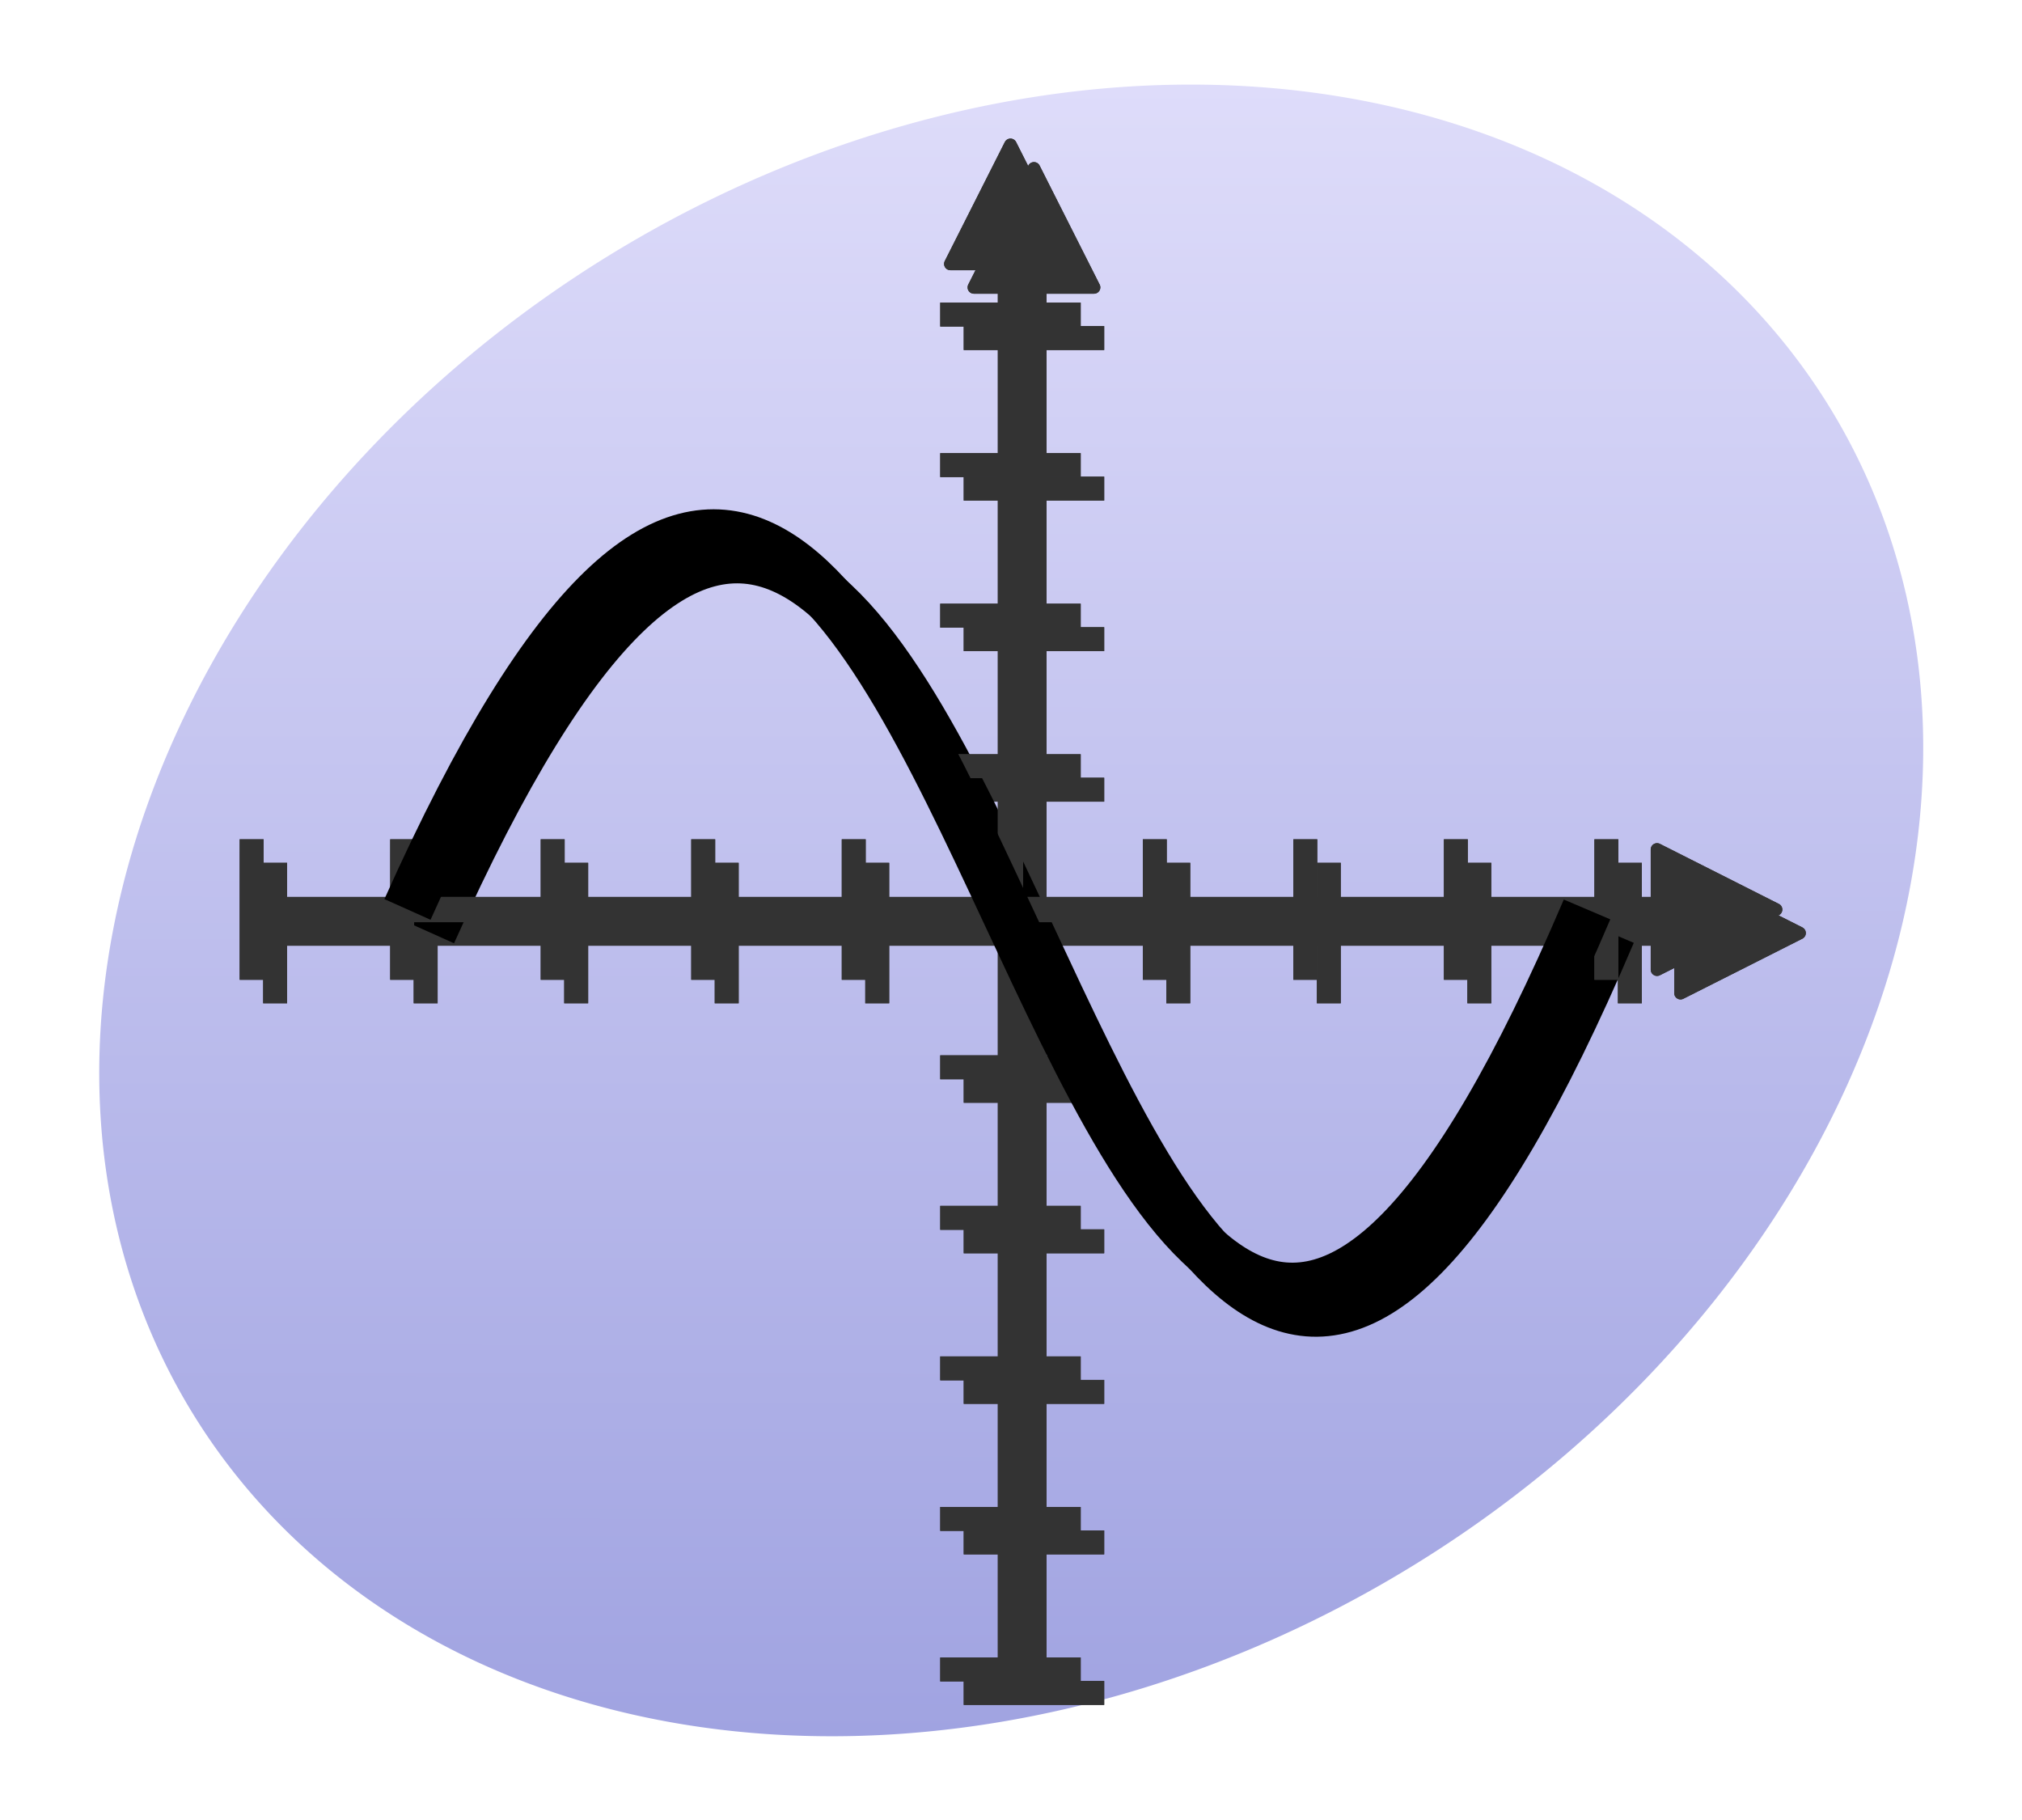 <?xml version="1.0" encoding="UTF-8" standalone="no"?>
<!-- Created with Inkscape (http://www.inkscape.org/) -->
<svg
   xmlns:svg="http://www.w3.org/2000/svg"
   xmlns="http://www.w3.org/2000/svg"
   xmlns:xlink="http://www.w3.org/1999/xlink"
   version="1.0"
   width="400"
   height="360"
   id="svg2">
  <defs
     id="defs4">
    <linearGradient
       x1="92.604"
       y1="304.51"
       x2="263.83"
       y2="26.29"
       id="linearGradient3199"
       xlink:href="#linearGradient2889"
       gradientUnits="userSpaceOnUse" />
    <linearGradient
       id="linearGradient2889">
      <stop
         style="stop-color:#a0a3e1;stop-opacity:1"
         offset="0"
         id="stop2891" />
      <stop
         style="stop-color:#dedcfa;stop-opacity:1"
         offset="1"
         id="stop2893" />
    </linearGradient>
  </defs>
  <g
     id="layer1">
    <path
       d="M 374 169 A 190 152 0 1 1  -6,169 A 190 152 0 1 1  374 169 z"
       transform="matrix(0.852,-0.524,0.524,0.852,-45.279,132.512)"
       style="fill:url(#linearGradient3199);fill-opacity:1;stroke:none;stroke-width:3.125;stroke-linecap:butt;stroke-linejoin:round;stroke-miterlimit:4;stroke-dasharray:none;stroke-dashoffset:0;stroke-opacity:1"
       id="path2869" />
    <use
       transform="translate(4.648,4.648)"
       style="opacity:0.3"
       id="use2924"
       x="0"
       y="0"
       width="400"
       height="360"
       xlink:href="#g2905" />
    <g
       transform="translate(-237,106)"
       id="g2905">
      <g
         transform="translate(243.144,-126.088)"
         id="g2821">
        <g
           transform="translate(0,8.838835e-2)"
           id="g2780">
          <g
             transform="translate(0,1.93)"
             id="g2804">
            <path
               d="M 193.75,347.504 L 193.75,64.996"
               style="fill:none;fill-opacity:0.75;fill-rule:evenodd;stroke:#333;stroke-width:4.996;stroke-linecap:square;stroke-linejoin:miter;stroke-miterlimit:4;stroke-dasharray:none;stroke-opacity:1"
               id="path1873" />
            <path
               d="M 181.868,70.269 L 205.632,70.269 L 193.75,46.731 L 181.868,70.269 z "
               style="fill:#333;fill-opacity:1;fill-rule:evenodd;stroke:#333;stroke-width:2.5;stroke-linecap:butt;stroke-linejoin:round;stroke-miterlimit:4;stroke-dasharray:none;stroke-opacity:1"
               id="path2778" />
            <path
               d="M 182.222,348.293 L 205.278,348.293"
               style="fill:none;fill-opacity:0.75;fill-rule:evenodd;stroke:#333;stroke-width:4.734;stroke-linecap:square;stroke-linejoin:miter;stroke-miterlimit:4;stroke-dasharray:none;stroke-opacity:1"
               id="path2784" />
            <use
               transform="translate(0,-208.444)"
               id="use2786"
               x="0"
               y="0"
               width="400"
               height="400"
               xlink:href="#path2784" />
            <use
               transform="translate(0,-268)"
               id="use2788"
               x="0"
               y="0"
               width="400"
               height="400"
               xlink:href="#path2784" />
            <use
               transform="translate(0,-238.222)"
               id="use2790"
               x="0"
               y="0"
               width="400"
               height="400"
               xlink:href="#path2784" />
            <use
               transform="translate(0,-178.667)"
               id="use2792"
               x="0"
               y="0"
               width="400"
               height="400"
               xlink:href="#path2784" />
            <use
               transform="translate(0,-119.111)"
               id="use2794"
               x="0"
               y="0"
               width="400"
               height="400"
               xlink:href="#path2784" />
            <use
               transform="translate(0,-89.333)"
               id="use2796"
               x="0"
               y="0"
               width="400"
               height="400"
               xlink:href="#path2784" />
            <use
               transform="translate(0,-59.556)"
               id="use2798"
               x="0"
               y="0"
               width="400"
               height="400"
               xlink:href="#path2784" />
            <use
               transform="translate(0,-29.778)"
               id="use2800"
               x="0"
               y="0"
               width="400"
               height="400"
               xlink:href="#path2784" />
          </g>
          <use
             id="use2817"
             x="0"
             y="0"
             width="400"
             height="400"
             xlink:href="#g2804" />
        </g>
        <use
           transform="matrix(0,1,-1,0,393.945,6.25)"
           id="use2819"
           x="0"
           y="0"
           width="400"
           height="400"
           xlink:href="#g2780" />
      </g>
      <path
         d="M 317.61,73.889 C 432.869,-183.501 440.609,332.727 550.955,73.889"
         style="fill:none;fill-opacity:0.75;fill-rule:evenodd;stroke:black;stroke-width:10;stroke-linecap:butt;stroke-linejoin:miter;stroke-miterlimit:4;stroke-dasharray:none;stroke-opacity:1"
         id="path2838" />
    </g>
  </g>
</svg>
